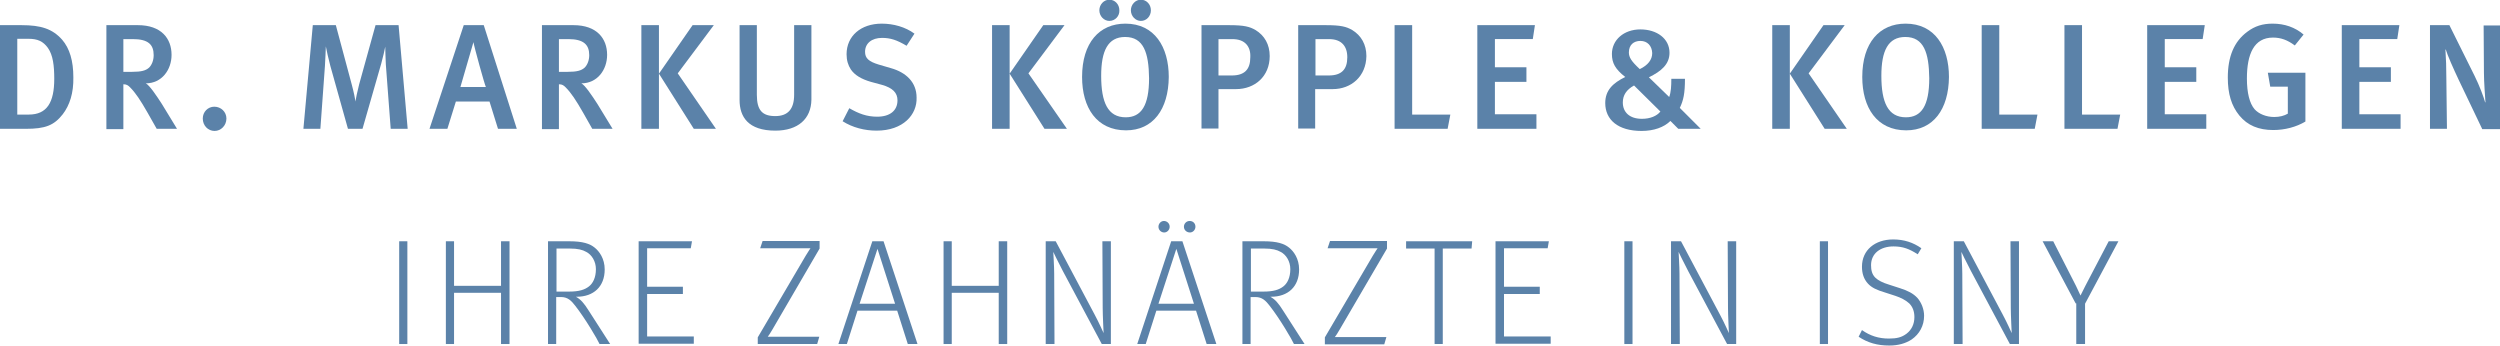 <?xml version="1.0" encoding="utf-8"?>
<!-- Generator: Adobe Illustrator 27.5.0, SVG Export Plug-In . SVG Version: 6.00 Build 0)  -->
<svg version="1.1" id="Ebene_1" xmlns="http://www.w3.org/2000/svg" xmlns:xlink="http://www.w3.org/1999/xlink" x="0px" y="0px"
	 viewBox="0 0 824.8 114.1" style="enable-background:new 0 0 824.8 114.1;" xml:space="preserve">
<style type="text/css">
	.st0{fill:#5B82A9;}
</style>
<g>
	<g>
		<g>
			<path class="st0" d="M20.7,37.7c-2.9,3.7-5.8,4.8-12.2,4.8H0V8.3h7.1c6.4,0,10.2,1.2,13.4,4.8c2.5,2.9,3.7,7,3.7,12.4
				C24.3,30.7,23,34.7,20.7,37.7z M15.8,15.8c-1.6-2.2-3.4-3-6.4-3H5.7v25h3.8c6,0,8.4-4,8.4-11.8C17.9,21.7,17.5,18.2,15.8,15.8z"
				/>
			<path class="st0" d="M51.7,42.5l-3-5.3c-2.4-4.2-4-6.6-5.8-8.4c-0.6-0.6-1.1-1-2.2-1v14.8h-5.6V8.3h10.4c7.7,0,11.1,4.4,11.1,9.8
				c0,4.9-3.2,9.4-8.5,9.4c1.2,0.6,3.5,4,5.3,6.8l5,8.2H51.7z M43.8,12.9h-3.1v10.8h2.9c3,0,4.5-0.4,5.6-1.4
				c0.9-0.9,1.5-2.4,1.5-4.1C50.7,14.7,48.9,12.9,43.8,12.9z"/>
			<path class="st0" d="M70.8,43.2c-2.2,0-3.9-1.8-3.9-4.1c0-2.2,1.7-3.9,3.8-3.9c2.2,0,4,1.7,4,3.9C74.7,41.4,72.9,43.2,70.8,43.2z
				"/>
			<path class="st0" d="M128.9,42.5l-1.6-21.2c-0.1-2.2-0.2-4.9-0.2-5.9c-0.2,1.1-0.7,3.3-1.3,5.5l-6.2,21.6h-4.8L109,21.8
				c-0.6-2.3-1.3-5.3-1.5-6.5c0,1.1-0.2,4.4-0.3,6.5l-1.5,20.7h-5.6l3.1-34.2h7.6l5.2,19.4c0.8,2.9,1.1,4.8,1.3,5.8
				c0.1-1,0.6-3.4,1.2-5.7l5.4-19.5h7.6l3,34.2H128.9z"/>
			<path class="st0" d="M164.3,42.5l-2.8-9h-11.1l-2.8,9h-5.9L153,8.3h6.6l10.9,34.2H164.3z M156.2,13.9L156.2,13.9
				c-0.7,2.5-3.7,12.8-4.3,14.8h8.4C159.9,28,156.4,15.3,156.2,13.9z"/>
			<path class="st0" d="M195.4,42.5l-3-5.3c-2.4-4.2-4-6.6-5.8-8.4c-0.6-0.6-1.1-1-2.2-1v14.8h-5.6V8.3h10.4
				c7.7,0,11.1,4.4,11.1,9.8c0,4.9-3.2,9.4-8.5,9.4c1.2,0.6,3.5,4,5.3,6.8l5,8.2H195.4z M187.5,12.9h-3.1v10.8h2.9
				c3,0,4.5-0.4,5.6-1.4c0.9-0.9,1.5-2.4,1.5-4.1C194.4,14.7,192.5,12.9,187.5,12.9z"/>
			<path class="st0" d="M211.6,42.5V8.3h5.8v34.2H211.6z M228.9,42.5l-11.5-18.2l11.1-16h7l-11.9,15.9l12.6,18.3H228.9z"/>
			<path class="st0" d="M255.8,43.1c-9,0-11.8-4.6-11.8-10.1V8.3h5.7v23c0,5.2,1.9,7,6.1,7c4.2,0,6.2-2.4,6.2-7v-23h5.7v24.6
				C267.6,39.2,263.3,43.1,255.8,43.1z"/>
			<path class="st0" d="M289.2,43.1c-3.9,0-7.9-1-11.2-3.1l2.2-4.3c3.1,1.8,5.8,2.8,9.2,2.8c4.2,0,6.7-2,6.7-5.4
				c0-2.5-1.6-4.1-5.1-5.1l-3.7-1c-3.1-0.9-5.3-2.2-6.6-4.1c-0.9-1.4-1.4-3-1.4-5c0-6,4.7-10.1,11.6-10.1c3.9,0,7.8,1.1,10.8,3.3
				l-2.6,4c-3.2-1.9-5.3-2.6-8.1-2.6c-3.4,0-5.6,1.8-5.6,4.6c0,2.1,1.2,3.2,4.5,4.2l4.1,1.2c4.9,1.4,8.4,4.6,8.4,9.7
				C302.6,37.8,298,43.1,289.2,43.1z"/>
			<path class="st0" d="M327.3,42.5V8.3h5.8v34.2H327.3z M344.6,42.5l-11.5-18.2l11.1-16h7l-11.9,15.9L352,42.5H344.6z"/>
			<path class="st0" d="M371.5,43c-9.7,0-14.5-7.5-14.5-17.6c0-11.3,5.7-17.6,14.3-17.6c9.6,0,14.3,7.7,14.3,17.6
				C385.5,36.1,380.4,43,371.5,43z M366,6.9c-1.8,0-3.3-1.6-3.3-3.5c0-1.9,1.5-3.5,3.3-3.5s3.3,1.5,3.3,3.5
				C369.4,5.3,367.9,6.9,366,6.9z M371.2,12.2c-5.7,0-7.9,4.6-7.9,12.8c0,8.8,2.2,13.7,8.1,13.7c5.1,0,7.7-3.8,7.7-12.9
				C379,17.4,377.3,12.2,371.2,12.2z M376.4,6.9c-1.8,0-3.3-1.6-3.3-3.5c0-1.9,1.5-3.5,3.3-3.5s3.3,1.5,3.3,3.5
				C379.7,5.3,378.3,6.9,376.4,6.9z"/>
			<path class="st0" d="M407.8,29.4H402v13h-5.6V8.3h9.1c5,0,6.8,0.5,8.7,1.6c3,1.8,4.7,4.8,4.7,8.6C418.9,25.2,414,29.4,407.8,29.4
				z M411.2,14.6c-1-1.1-2.5-1.7-4.7-1.7H402v12h4.4c4.2,0,6.1-2,6.1-6C412.6,17,412.1,15.6,411.2,14.6z"/>
			<path class="st0" d="M439.7,29.4h-5.8v13h-5.6V8.3h9.1c5,0,6.8,0.5,8.7,1.6c3,1.8,4.7,4.8,4.7,8.6
				C450.7,25.2,445.8,29.4,439.7,29.4z M443.1,14.6c-1-1.1-2.5-1.7-4.7-1.7h-4.4v12h4.4c4.2,0,6.1-2,6.1-6
				C444.5,17,444,15.6,443.1,14.6z"/>
			<path class="st0" d="M477.6,42.5h-17.5V8.3h5.8v29.5h12.6L477.6,42.5z"/>
			<path class="st0" d="M487.4,42.5V8.3h19l-0.7,4.6h-12.5v9.3h10.4V27h-10.4v10.7h13.7v4.8H487.4z"/>
			<path class="st0" d="M553.7,42.5l-2.6-2.6c-2.1,2.1-5.5,3.3-9.5,3.3c-7.8,0-12-3.7-12-9.2c0-4.2,2.5-6.6,6.6-8.6
				c-3.3-2.6-4.4-4.6-4.4-7.6c0-4.6,3.9-8.1,9.4-8.1c5.4,0,9.6,3,9.6,7.7c0,3.8-2.7,6.1-6.8,8.1l6.7,6.5c0.6-1.6,0.7-3.6,0.7-6h4.5
				c0,4.8-0.5,7.1-1.7,9.6l6.9,6.9H553.7z M539.1,28.2c-2.5,1.4-3.7,3.2-3.7,5.6c0,3.3,2.3,5.4,6.3,5.4c2.7,0,4.9-0.9,6.1-2.4
				L539.1,28.2z M541.2,13.5c-2.2,0-3.8,1.3-3.8,3.8c0,1.6,0.8,2.9,3.6,5.5c2.7-1.3,4.1-3.1,4.1-5.3C545,15.1,543.5,13.5,541.2,13.5
				z"/>
			<path class="st0" d="M584.7,42.5V8.3h5.8v34.2H584.7z M602,42.5l-11.5-18.2l11.1-16h7l-11.9,15.9l12.6,18.3H602z"/>
			<path class="st0" d="M628.9,43c-9.7,0-14.5-7.5-14.5-17.6c0-11.3,5.7-17.6,14.3-17.6c9.6,0,14.3,7.7,14.3,17.6
				C642.9,36.1,637.8,43,628.9,43z M628.6,12.2c-5.7,0-7.9,4.6-7.9,12.8c0,8.8,2.2,13.7,8.1,13.7c5.1,0,7.7-3.8,7.7-12.9
				C636.4,17.4,634.7,12.2,628.6,12.2z"/>
			<path class="st0" d="M671.3,42.5h-17.5V8.3h5.8v29.5h12.6L671.3,42.5z"/>
			<path class="st0" d="M698.6,42.5h-17.5V8.3h5.8v29.5h12.6L698.6,42.5z"/>
			<path class="st0" d="M708.4,42.5V8.3h19l-0.7,4.6h-12.5v9.3h10.4V27h-10.4v10.7h13.7v4.8H708.4z"/>
			<path class="st0" d="M750,42.9c-4.8,0-8.5-1.5-11.2-4.8c-2.6-3.2-3.8-7.1-3.8-12.5c0-7,2.1-11.9,6.4-15.1
				c2.5-1.9,5.1-2.7,8.4-2.7c3.9,0,7.4,1.2,10.2,3.6l-2.9,3.6c-2.4-1.8-4.6-2.6-7.2-2.6c-6.3,0-8.6,5.5-8.6,13.5
				c0,4.8,0.9,8.2,2.5,10.1c1.4,1.6,3.9,2.6,6.5,2.6c1.8,0,3.3-0.4,4.5-1.1v-8.9h-5.8l-0.8-4.6h12.4v16.1
				C757.6,41.9,753.8,42.9,750,42.9z"/>
			<path class="st0" d="M772.6,42.5V8.3h19l-0.7,4.6h-12.5v9.3h10.4V27h-10.4v10.7H792v4.8H772.6z"/>
			<path class="st0" d="M818.9,42.5l-7.7-16.1c-1.8-3.8-3.7-8.1-4.3-10.1l-0.1,0.1c0.2,2.9,0.3,6.1,0.3,9.5l0.2,16.6h-5.6V8.3h6.4
				l8.3,16.7c1.6,3.2,3.1,7.2,3.5,8.8l0.1-0.1c-0.1-1.7-0.5-6.6-0.5-9.7l-0.1-15.6h5.4v34.2H818.9z"/>
		</g>
	</g>
	<g>
		<path class="st0" d="M131.7,79.6h2.7v33.9h-2.7V79.6z"/>
		<path class="st0" d="M147.1,79.6h2.7v14.7h15.5V79.6h2.8v33.9h-2.8V96.6h-15.5v16.9h-2.7V79.6z"/>
		<path class="st0" d="M180.8,79.6h7c4.5,0,6.8,0.8,8.4,2.1c1.5,1.2,3.3,3.6,3.3,7.2c0,5.7-3.7,9-9.2,9H190c1.6,0.9,2.6,2,4.3,4.7
			c2.2,3.4,6.1,9.5,7,10.9h-3.5c-0.6-1.4-4.7-8.4-8-12.6c-1.3-1.7-2.5-2.9-4.7-2.9h-1.6v15.5h-2.7V79.6z M187.8,96.2
			c3.2,0,5.1-0.6,6.5-1.7c1.3-1,2.3-2.9,2.3-5.7c0-2.6-1.4-4.8-3.2-5.7c-1.2-0.7-2.8-1.1-5.4-1.1h-4.4v14.2H187.8z"/>
		<path class="st0" d="M210.7,79.6h17.6l-0.4,2.3h-14.4v12.7h11.8v2.4h-11.8v14h15.4v2.4h-18.2V79.6z"/>
		<path class="st0" d="M250,111.3l15.8-26.9c0.8-1.4,1.5-2.3,1.6-2.5c-0.2,0-1.4,0-2.7,0h-13.9l0.8-2.4h18.8V82l-15.5,26.6
			c-0.7,1.2-1.4,2.3-1.6,2.5c0.2,0,1.2,0,2.2,0h14.8l-0.7,2.4H250V111.3z"/>
		<path class="st0" d="M287.8,79.6h3.7l11.2,33.9h-3.2l-3.5-11h-13.1l-3.5,11h-2.8L287.8,79.6z M295.3,100.2l-5.8-18.1l-5.9,18.1
			H295.3z"/>
		<path class="st0" d="M311.3,79.6h2.7v14.7h15.5V79.6h2.8v33.9h-2.8V96.6H314v16.9h-2.7V79.6z"/>
		<path class="st0" d="M345,79.6h3.3l12.9,24.3c1.4,2.6,2.8,5.8,2.9,6c0,0-0.3-5.9-0.3-8.4l-0.1-21.9h2.8v33.9h-3l-12.8-24
			c-1.9-3.6-3-6-3.2-6.4c0,0.2,0.3,4.9,0.3,7.2l0.1,23.2H345V79.6z"/>
		<path class="st0" d="M386.4,79.6h3.7l11.2,33.9h-3.2l-3.5-11h-13.1l-3.5,11h-2.8L386.4,79.6z M382.2,74.8c0-1,0.8-1.9,1.8-1.9
			c1,0,1.9,0.8,1.9,1.9c0,1-0.8,1.9-1.8,1.9S382.2,75.9,382.2,74.8z M393.9,100.2l-5.8-18.1l-5.9,18.1H393.9z M390.6,74.8
			c0-1,0.8-1.9,1.9-1.9s1.9,0.8,1.9,1.9c0,1-0.8,1.9-1.8,1.9C391.5,76.7,390.6,75.9,390.6,74.8z"/>
		<path class="st0" d="M409.9,79.6h7c4.5,0,6.8,0.8,8.4,2.1c1.5,1.2,3.3,3.6,3.3,7.2c0,5.7-3.7,9-9.2,9h-0.3c1.6,0.9,2.6,2,4.3,4.7
			c2.2,3.4,6.1,9.5,7,10.9h-3.5c-0.6-1.4-4.7-8.4-8-12.6c-1.3-1.7-2.5-2.9-4.7-2.9h-1.6v15.5h-2.7V79.6z M416.9,96.2
			c3.2,0,5.1-0.6,6.5-1.7c1.3-1,2.3-2.9,2.3-5.7c0-2.6-1.4-4.8-3.2-5.7c-1.2-0.7-2.8-1.1-5.4-1.1h-4.4v14.2H416.9z"/>
		<path class="st0" d="M437.1,111.3l15.8-26.9c0.8-1.4,1.5-2.3,1.6-2.5c-0.2,0-1.4,0-2.7,0H438l0.8-2.4h18.8V82L442,108.7
			c-0.7,1.2-1.4,2.3-1.6,2.5c0.2,0,1.2,0,2.2,0h14.8l-0.7,2.4h-19.6V111.3z"/>
		<path class="st0" d="M473.3,82h-9.4v-2.4h21.8l-0.2,2.4h-9.5v31.5h-2.7V82z"/>
		<path class="st0" d="M493.4,79.6h17.6l-0.4,2.3h-14.4v12.7h11.8v2.4h-11.8v14h15.4v2.4h-18.2V79.6z"/>
		<path class="st0" d="M535.9,79.6h2.7v33.9h-2.7V79.6z"/>
		<path class="st0" d="M551.3,79.6h3.3l12.9,24.3c1.4,2.6,2.8,5.8,2.9,6c0,0-0.3-5.9-0.3-8.4L570,79.6h2.8v33.9h-3l-12.8-24
			c-1.9-3.6-3-6-3.2-6.4c0,0.2,0.3,4.9,0.3,7.2l0.1,23.2h-2.9V79.6z"/>
		<path class="st0" d="M600.4,79.6h2.7v33.9h-2.7V79.6z"/>
		<path class="st0" d="M614.3,108.9c2.7,1.9,5.5,2.8,8.9,2.8c2.6,0,4.2-0.4,5.8-1.6c1.7-1.3,2.6-3.2,2.6-5.5c0-1.9-0.6-3.4-1.7-4.5
			c-1.2-1.1-2.8-1.9-4.6-2.5l-3.4-1.1c-2.7-0.8-4.4-1.6-5.6-2.9c-1.4-1.5-2-3.4-2-5.6c0-5.5,4.3-9,10.3-9c3.6,0,6.6,1,9.3,2.9
			l-1.2,2c-2.8-1.8-4.9-2.6-8-2.6c-4.3,0-7.4,2.3-7.4,6.2c0,1.6,0.3,3,1.4,4.1c0.9,0.9,2.5,1.7,4.5,2.3l3.7,1.2
			c2.5,0.8,4.3,1.7,5.7,3.2c1.3,1.5,2.2,3.7,2.2,5.9c0,3.2-1.5,6-4.1,7.8c-2,1.3-4.4,2-7.4,2c-3.9,0-7.1-0.9-10.1-2.9L614.3,108.9z"
			/>
		<path class="st0" d="M644.6,79.6h3.3l12.9,24.3c1.4,2.6,2.8,5.8,2.9,6c0,0-0.3-5.9-0.3-8.4l-0.1-21.9h2.8v33.9h-3l-12.8-24
			c-1.9-3.6-3-6-3.2-6.4c0,0.2,0.3,4.9,0.3,7.2l0.1,23.2h-2.9V79.6z"/>
		<path class="st0" d="M684.8,100.1l-10.9-20.5h3.5l7.5,14.7c0.2,0.4,1,2.1,1.5,3.2l1.6-3.2l7.7-14.7h3.2l-11,20.6v13.3h-2.9V100.1z
			"/>
	</g>
</g>
</svg>
